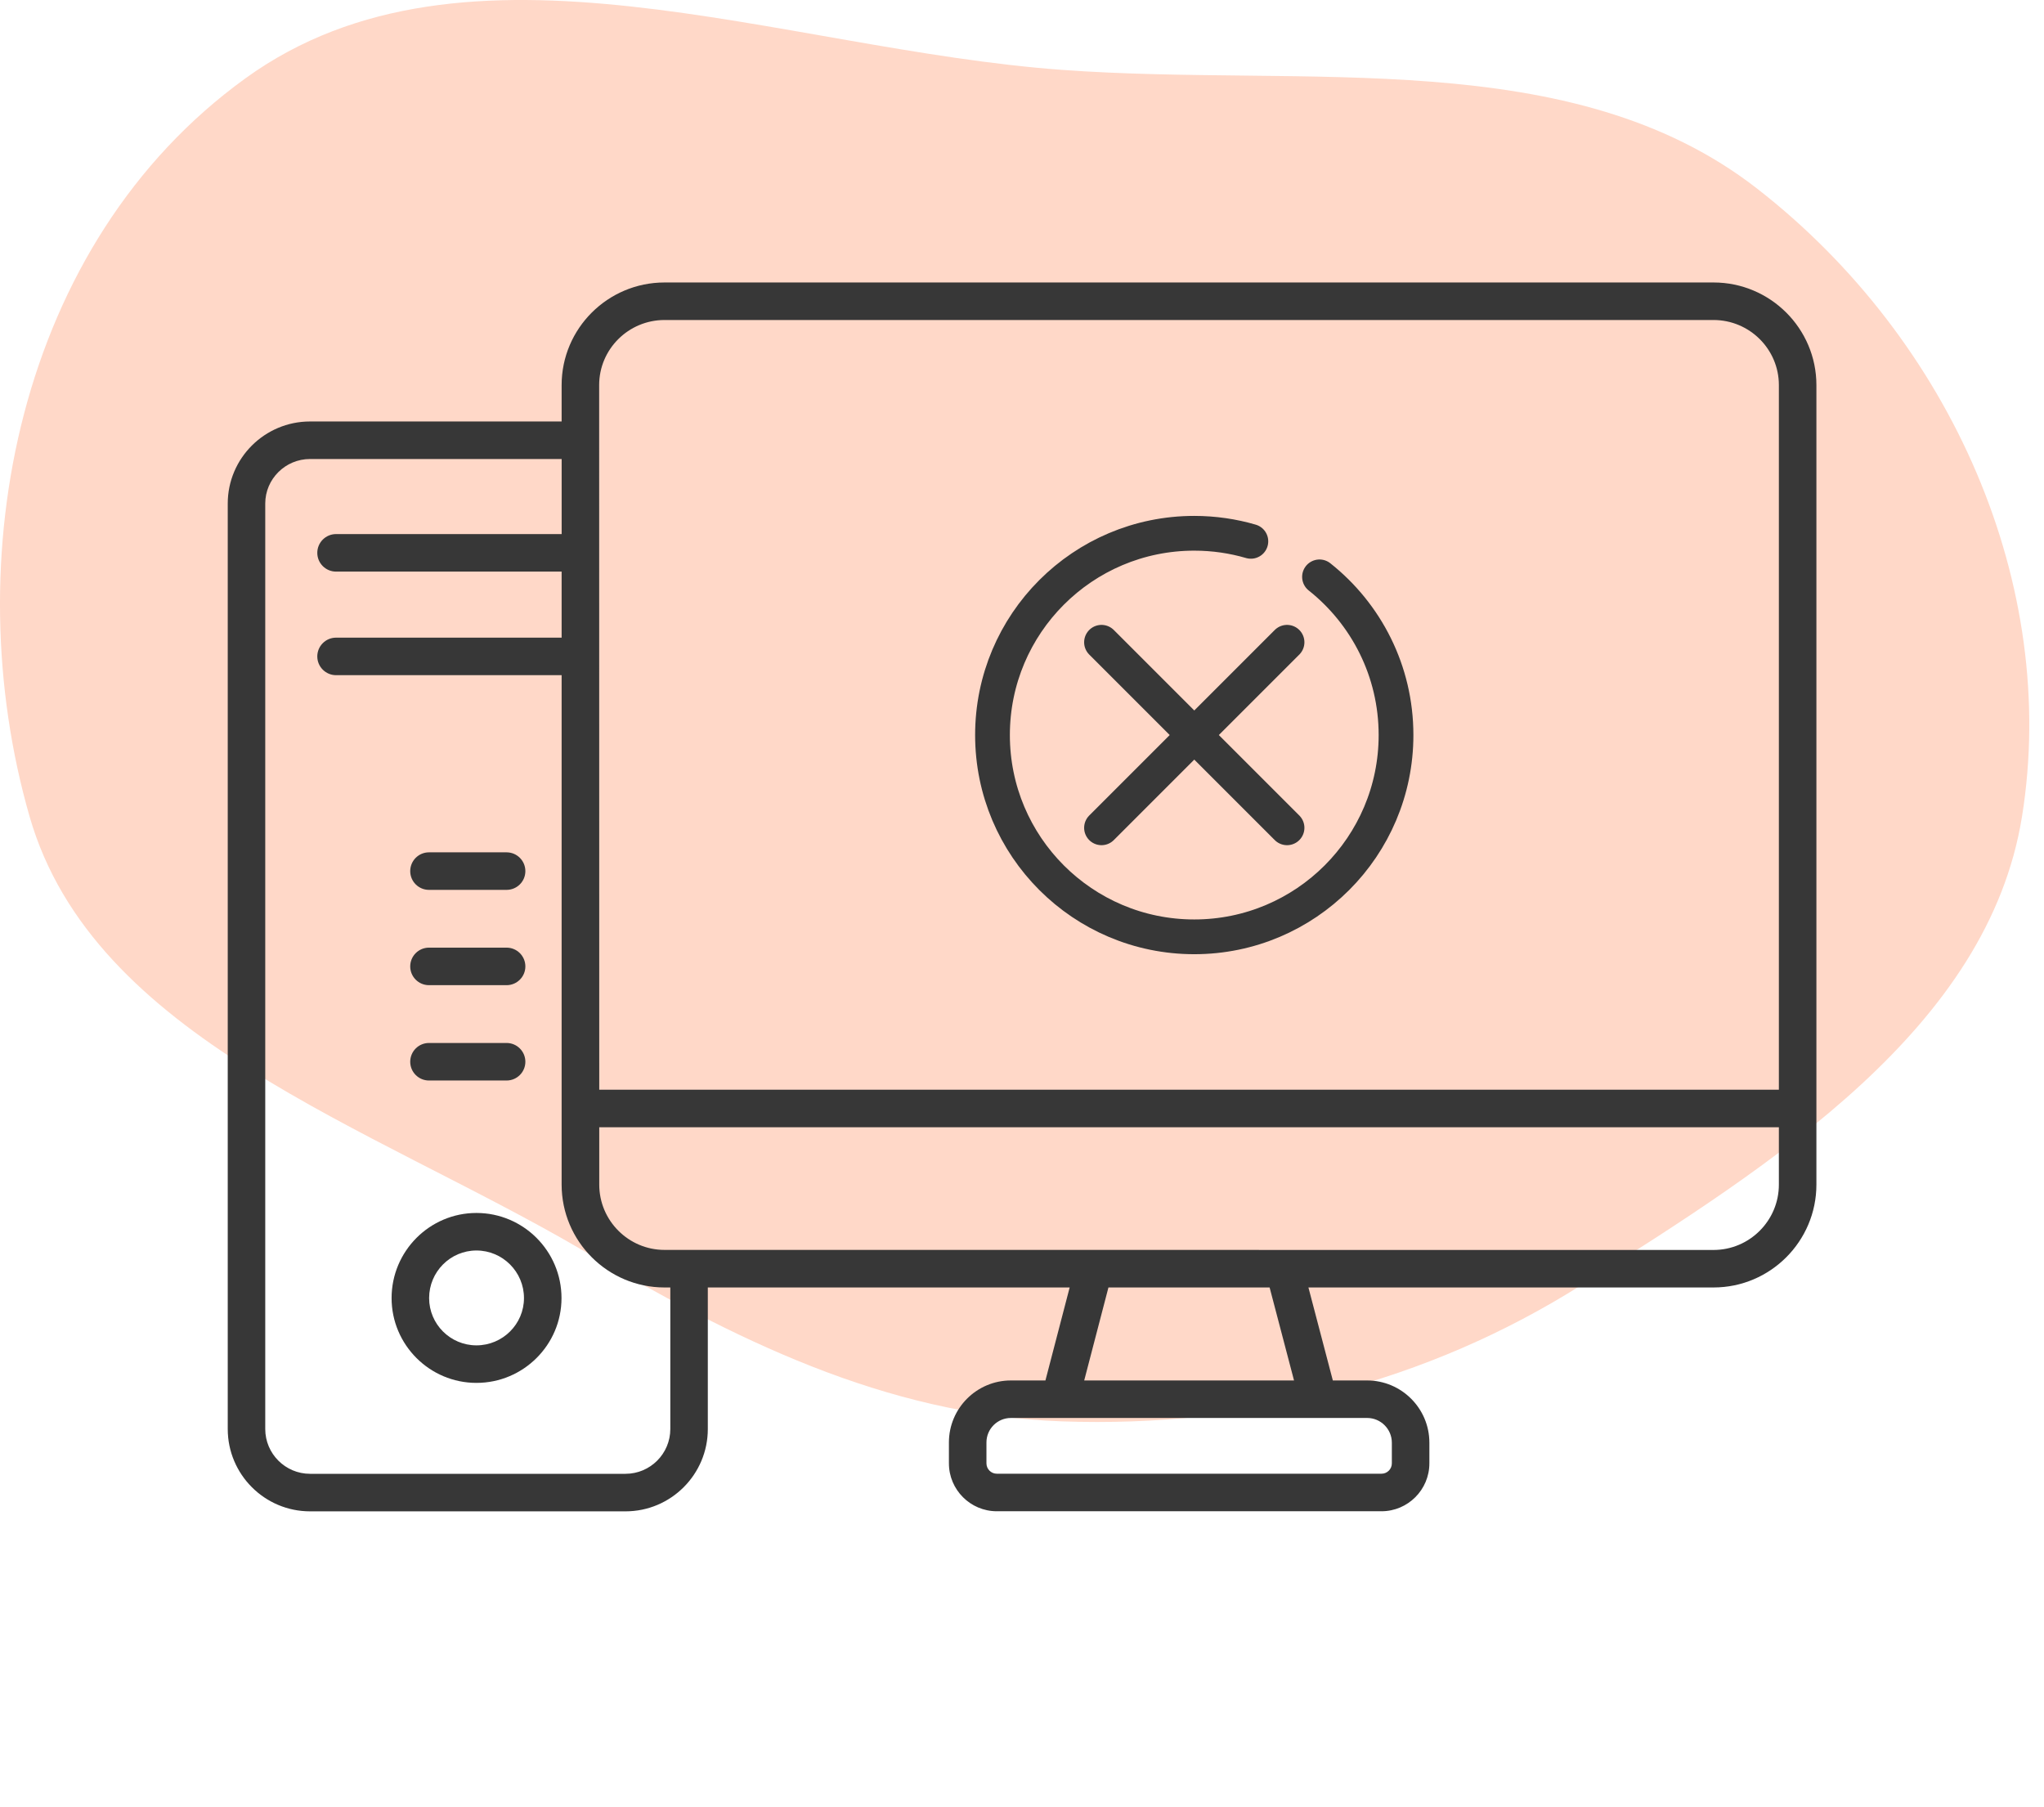 <svg width="69" height="61" viewBox="0 0 69 61" fill="none" xmlns="http://www.w3.org/2000/svg">
<path fill-rule="evenodd" clip-rule="evenodd" d="M35.856 2.359C44.101 2.96 53.042 1.488 59.312 6.364C65.905 11.492 69.507 19.78 68.258 27.56C67.115 34.683 59.904 39.269 53.37 43.386C48.187 46.652 42.171 48.202 35.856 47.979C29.826 47.766 24.722 45.164 19.658 42.197C12.473 37.989 3.152 35.048 0.998 27.56C-1.487 18.916 0.568 8.223 8.285 2.644C15.745 -2.75 26.332 1.665 35.856 2.359Z" fill="#FFD8C8"/>
<path d="M14.481 30.038H17.101C17.451 30.038 17.735 29.755 17.735 29.405C17.735 29.055 17.451 28.771 17.101 28.771H14.481C14.131 28.771 13.848 29.055 13.848 29.405C13.848 29.755 14.131 30.038 14.481 30.038Z" fill="#373737"/>
<path d="M14.481 33.255H17.101C17.451 33.255 17.735 32.971 17.735 32.622C17.735 32.272 17.451 31.988 17.101 31.988H14.481C14.131 31.988 13.848 32.272 13.848 32.622C13.848 32.971 14.131 33.255 14.481 33.255Z" fill="#373737"/>
<path d="M14.481 36.473H17.101C17.451 36.473 17.735 36.189 17.735 35.84C17.735 35.49 17.451 35.206 17.101 35.206H14.481C14.131 35.206 13.848 35.49 13.848 35.84C13.848 36.189 14.131 36.473 14.481 36.473Z" fill="#373737"/>
<path d="M16.083 40.944C14.504 40.944 13.219 42.233 13.219 43.817C13.219 45.395 14.504 46.68 16.083 46.68C17.667 46.68 18.955 45.395 18.955 43.817C18.955 42.233 17.667 40.944 16.083 40.944ZM16.083 45.413C15.202 45.413 14.486 44.697 14.486 43.817C14.486 42.931 15.202 42.211 16.083 42.211C16.968 42.211 17.688 42.931 17.688 43.817C17.688 44.697 16.968 45.413 16.083 45.413Z" fill="#373737"/>
<path d="M57.844 9.535H22.433C20.517 9.535 18.959 11.089 18.959 12.999V14.227H10.466C8.934 14.227 7.688 15.47 7.688 16.998V48.237C7.688 49.769 8.934 51.016 10.466 51.016H21.116C22.648 51.016 23.894 49.769 23.894 48.237V43.459H36.109L35.291 46.598H34.125C32.971 46.598 32.033 47.536 32.033 48.689V49.396C32.033 50.287 32.758 51.013 33.65 51.013H46.635C47.526 51.013 48.252 50.287 48.252 49.396V48.698C48.252 47.54 47.309 46.598 46.151 46.598H44.993L44.169 43.459H57.844C59.759 43.459 61.317 41.901 61.317 39.987C61.317 31.37 61.317 24.63 61.317 12.999C61.317 11.089 59.759 9.535 57.844 9.535ZM22.433 10.802H57.844C59.06 10.802 60.05 11.787 60.05 12.999V36.784H20.229C20.229 35.128 20.23 44.027 20.226 12.999C20.226 11.787 21.216 10.802 22.433 10.802ZM22.628 48.237C22.628 49.071 21.949 49.749 21.116 49.749H10.466C9.633 49.749 8.954 49.071 8.954 48.237V16.997C8.954 16.169 9.633 15.494 10.466 15.494H18.96V18.028H11.345C10.995 18.028 10.711 18.312 10.711 18.662C10.711 19.011 10.995 19.295 11.345 19.295H18.959V21.524H11.345C10.995 21.524 10.711 21.808 10.711 22.158C10.711 22.507 10.995 22.791 11.345 22.791H18.959V39.987C18.959 41.901 20.517 43.459 22.433 43.459H22.628L22.628 48.237ZM46.985 48.698V49.396C46.985 49.589 46.828 49.746 46.635 49.746H33.65C33.457 49.746 33.3 49.589 33.3 49.396V48.689C33.3 48.234 33.67 47.864 34.125 47.864H46.151C46.611 47.864 46.985 48.239 46.985 48.698ZM43.683 46.598H36.6L37.418 43.459H42.859L43.683 46.598ZM60.05 39.987C60.05 41.203 59.06 42.193 57.844 42.193C50.569 42.192 31.554 42.192 22.433 42.191C21.218 42.191 20.229 41.202 20.229 39.986V38.051H60.05V39.987Z" fill="#373737"/>
<path d="M44.543 19.472C46.117 20.72 47.126 22.648 47.126 24.812C47.126 28.573 44.076 31.623 40.315 31.623C36.553 31.623 33.504 28.573 33.504 24.812C33.504 21.051 36.553 18.001 40.315 18.001C40.978 18.001 41.62 18.096 42.226 18.273" stroke="#373737" stroke-width="1.173" stroke-miterlimit="10" stroke-linecap="round" stroke-linejoin="round"/>
<path d="M37.184 21.68L43.447 27.943" stroke="#373737" stroke-width="1.173" stroke-miterlimit="10" stroke-linecap="round" stroke-linejoin="round"/>
<path d="M43.447 21.68L37.184 27.943" stroke="#373737" stroke-width="1.173" stroke-miterlimit="10" stroke-linecap="round" stroke-linejoin="round"/>
</svg>
